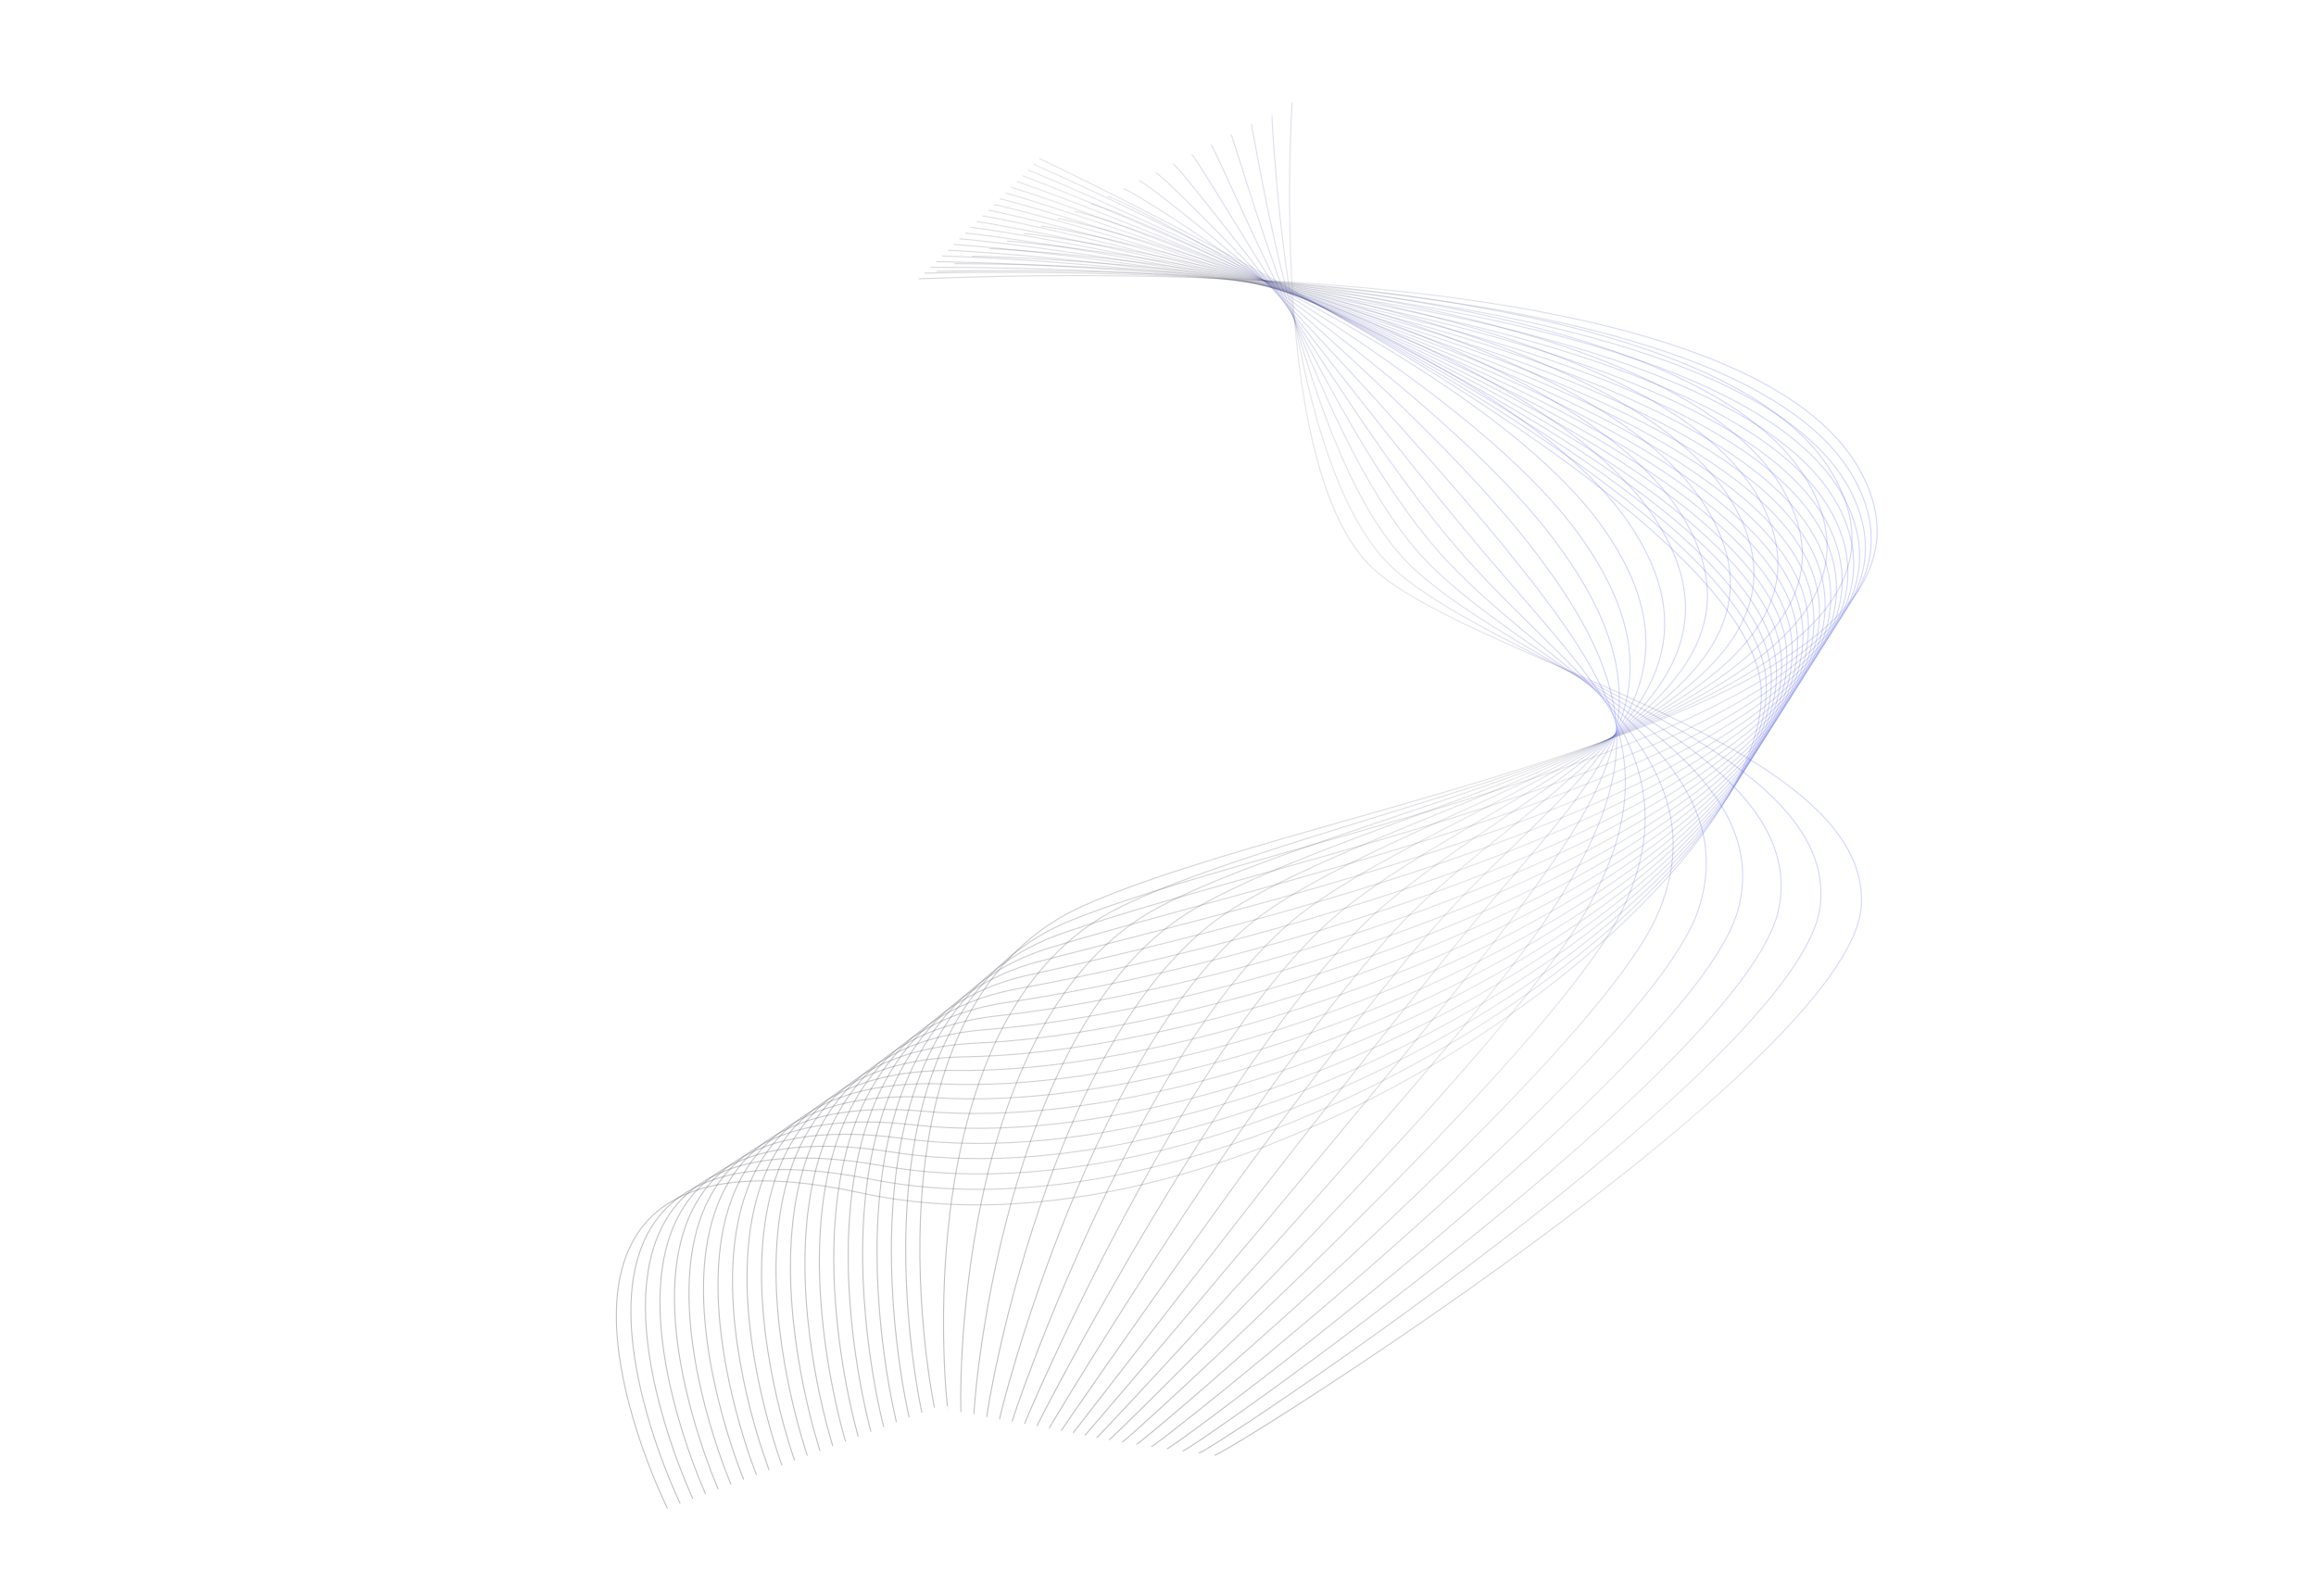 <?xml version="1.0" encoding="UTF-8"?> <svg xmlns="http://www.w3.org/2000/svg" width="1107" height="763" viewBox="0 0 1107 763" fill="none"> <path d="M496.818 75.808C496.818 75.808 836.659 235.702 841.804 329.365C846.948 423.028 599.749 611.178 411.431 570.237C223.113 529.296 319.028 721.043 319.028 721.043" stroke="url(#paint0_linear_2140_10250)" stroke-opacity="0.5" stroke-width="0.5" stroke-miterlimit="10"></path> <path d="M494.127 78.556C494.708 78.555 836.408 229.876 844.094 324.509C851.781 419.142 601.102 600.363 416.481 563.738C231.86 527.112 325.114 718.75 325.114 718.75" stroke="url(#paint1_linear_2140_10250)" stroke-opacity="0.5" stroke-width="0.5" stroke-miterlimit="10"></path> <path d="M491.421 81.306C492.581 81.3 836.144 224.045 846.383 319.656C856.621 415.267 602.443 589.548 421.521 557.242C240.599 524.937 331.195 716.463 331.195 716.463" stroke="url(#paint2_linear_2140_10250)" stroke-opacity="0.5" stroke-width="0.5" stroke-miterlimit="10"></path> <path d="M488.711 84.056C490.452 84.049 835.886 218.21 848.668 314.801C861.449 411.392 603.777 578.73 426.555 550.746C249.333 522.763 337.265 714.178 337.265 714.178" stroke="url(#paint3_linear_2140_10250)" stroke-opacity="0.5" stroke-width="0.5" stroke-miterlimit="10"></path> <path d="M485.99 86.801C488.308 86.794 835.616 212.371 850.946 309.939C866.276 407.506 605.107 567.903 431.586 544.242C258.065 520.581 343.332 711.887 343.332 711.887" stroke="url(#paint4_linear_2140_10250)" stroke-opacity="0.5" stroke-width="0.5" stroke-miterlimit="10"></path> <path d="M483.264 89.537C486.162 89.525 835.35 206.518 853.232 305.067C871.114 403.616 606.44 557.071 436.619 537.731C266.799 518.394 349.406 709.59 349.406 709.59" stroke="url(#paint5_linear_2140_10250)" stroke-opacity="0.5" stroke-width="0.5" stroke-miterlimit="10"></path> <path d="M480.543 92.282C484.024 92.269 835.089 200.673 855.523 300.2C875.956 399.727 607.773 546.238 441.661 531.227C275.545 516.217 355.484 707.305 355.484 707.305" stroke="url(#paint6_linear_2140_10250)" stroke-opacity="0.5" stroke-width="0.5" stroke-miterlimit="10"></path> <path d="M477.825 95.024C481.887 95.006 834.835 194.822 857.83 295.331C880.819 395.84 609.124 535.403 446.711 524.72C284.298 514.037 361.569 705.017 361.569 705.017" stroke="url(#paint7_linear_2140_10250)" stroke-opacity="0.5" stroke-width="0.5" stroke-miterlimit="10"></path> <path d="M475.093 97.767C479.738 97.748 834.577 188.969 860.122 290.459C885.667 391.948 610.455 524.567 451.75 518.209C293.046 511.851 367.644 702.73 367.644 702.73" stroke="url(#paint8_linear_2140_10250)" stroke-opacity="0.5" stroke-width="0.5" stroke-miterlimit="10"></path> <path d="M472.376 100.516C477.606 100.495 834.334 183.119 862.438 285.593C890.542 388.068 611.81 513.732 456.807 511.706C301.804 509.679 373.74 700.449 373.74 700.449" stroke="url(#paint9_linear_2140_10250)" stroke-opacity="0.5" stroke-width="0.5" stroke-miterlimit="10"></path> <path d="M469.629 103.237C475.435 103.212 834.069 177.237 864.733 280.694C895.397 384.15 613.137 502.863 461.847 505.169C310.556 507.474 379.815 698.14 379.815 698.14" stroke="url(#paint10_linear_2140_10250)" stroke-opacity="0.5" stroke-width="0.5" stroke-miterlimit="10"></path> <path d="M466.891 105.969C473.282 105.943 833.813 171.364 867.04 275.807C900.267 380.25 614.475 492.009 466.892 498.645C319.31 505.281 385.897 695.848 385.897 695.848" stroke="url(#paint11_linear_2140_10250)" stroke-opacity="0.5" stroke-width="0.5" stroke-miterlimit="10"></path> <path d="M464.139 108.714C471.115 108.687 833.552 165.5 869.34 270.931C905.128 376.362 615.807 481.16 471.93 492.133C328.053 503.106 391.976 693.57 391.976 693.57" stroke="url(#paint12_linear_2140_10250)" stroke-opacity="0.5" stroke-width="0.5" stroke-miterlimit="10"></path> <path d="M461.381 111.44C468.941 111.408 833.286 159.614 871.644 266.029C910.003 372.445 617.135 470.284 476.977 485.595C336.818 500.906 398.059 691.269 398.059 691.269" stroke="url(#paint13_linear_2140_10250)" stroke-opacity="0.5" stroke-width="0.5" stroke-miterlimit="10"></path> <path d="M458.629 114.188C466.775 114.155 833.028 153.745 873.957 261.151C914.886 368.556 618.469 459.429 482.026 479.081C345.582 498.732 404.145 688.996 404.145 688.996" stroke="url(#paint14_linear_2140_10250)" stroke-opacity="0.5" stroke-width="0.5" stroke-miterlimit="10"></path> <path d="M455.835 116.914C464.567 116.876 832.74 147.851 876.234 256.244C919.728 364.637 619.772 448.548 487.044 472.539C354.315 496.529 410.205 686.697 410.205 686.697" stroke="url(#paint15_linear_2140_10250)" stroke-opacity="0.5" stroke-width="0.5" stroke-miterlimit="10"></path> <path d="M453.072 119.648C462.385 119.61 832.481 141.962 878.555 251.346C924.624 360.731 621.11 437.671 492.099 466.006C363.089 494.342 416.298 684.411 416.298 684.411" stroke="url(#paint16_linear_2140_10250)" stroke-opacity="0.5" stroke-width="0.5" stroke-miterlimit="10"></path> <path d="M450.306 122.378C460.207 122.339 832.23 136.064 880.873 246.437C929.517 356.811 622.442 426.781 497.158 459.463C371.869 492.146 422.394 682.118 422.394 682.118" stroke="url(#paint17_linear_2140_10250)" stroke-opacity="0.5" stroke-width="0.5" stroke-miterlimit="10"></path> <path d="M447.532 125.121C458.019 125.077 831.969 130.174 883.192 241.542C934.415 352.91 623.779 415.905 502.211 452.933C380.643 489.962 428.49 679.841 428.49 679.841" stroke="url(#paint18_linear_2140_10250)" stroke-opacity="0.5" stroke-width="0.5" stroke-miterlimit="10"></path> <path d="M444.715 127.838C455.791 127.793 831.67 124.255 885.48 236.617C939.291 348.979 625.077 404.994 507.239 446.374C389.402 487.754 434.557 677.539 434.557 677.539" stroke="url(#paint19_linear_2140_10250)" stroke-opacity="0.5" stroke-width="0.5" stroke-miterlimit="10"></path> <path d="M441.914 130.567C453.579 130.521 831.397 118.343 887.785 231.698C944.173 345.054 626.387 394.088 512.28 439.826C398.172 485.564 440.636 675.251 440.636 675.251" stroke="url(#paint20_linear_2140_10250)" stroke-opacity="0.5" stroke-width="0.5" stroke-miterlimit="10"></path> <path d="M439.082 133.271C451.336 133.221 831.1 112.426 890.064 226.777C949.028 341.127 627.662 383.163 517.273 433.249C406.883 483.335 446.654 672.93 446.654 672.93" stroke="url(#paint21_linear_2140_10250)" stroke-opacity="0.5" stroke-width="0.5" stroke-miterlimit="10"></path> <path d="M447.704 129.684C459.328 129.638 818.955 118.702 877.602 229.497C936.245 340.294 640.661 382.163 535.701 433.476C430.74 484.789 452.84 674.33 453.06 674.042" stroke="url(#paint22_linear_2140_10250)" stroke-opacity="0.5" stroke-width="0.5" stroke-miterlimit="10"></path> <path d="M456.233 126.073C467.23 126.028 806.831 124.928 865.142 232.191C923.453 339.455 653.486 381.145 553.916 433.672C454.346 486.198 458.906 675.695 459.344 675.118" stroke="url(#paint23_linear_2140_10250)" stroke-opacity="0.5" stroke-width="0.5" stroke-miterlimit="10"></path> <path d="M464.676 122.473C475.049 122.429 794.734 131.119 852.702 234.87C910.672 338.624 666.158 380.133 571.949 433.868C477.741 487.603 464.901 677.064 465.564 676.198" stroke="url(#paint24_linear_2140_10250)" stroke-opacity="0.5" stroke-width="0.5" stroke-miterlimit="10"></path> <path d="M473.044 118.875C482.798 118.836 782.682 137.269 840.301 237.53C897.926 337.79 678.678 379.12 589.809 434.063C500.939 489.006 470.847 678.428 471.726 677.279" stroke="url(#paint25_linear_2140_10250)" stroke-opacity="0.5" stroke-width="0.5" stroke-miterlimit="10"></path> <path d="M481.339 115.291C490.476 115.254 770.678 143.39 827.945 240.176C885.212 336.961 691.057 378.117 607.483 434.261C523.909 490.405 476.738 679.802 477.827 678.367" stroke="url(#paint26_linear_2140_10250)" stroke-opacity="0.5" stroke-width="0.5" stroke-miterlimit="10"></path> <path d="M489.527 111.704C498.057 111.667 758.705 149.464 815.612 242.793C872.519 336.123 703.258 377.106 624.951 434.447C546.645 491.788 482.556 681.164 483.861 679.447" stroke="url(#paint27_linear_2140_10250)" stroke-opacity="0.5" stroke-width="0.5" stroke-miterlimit="10"></path> <path d="M497.635 108.129C505.557 108.097 746.791 155.509 803.327 245.405C859.864 335.301 715.287 376.107 642.221 434.644C569.154 493.181 488.314 682.539 489.826 680.54" stroke="url(#paint28_linear_2140_10250)" stroke-opacity="0.5" stroke-width="0.5" stroke-miterlimit="10"></path> <path d="M505.654 104.554C512.971 104.523 734.936 161.514 791.093 247.991C847.247 334.464 727.152 375.104 659.281 434.831C591.41 494.558 494.006 683.905 495.725 681.627" stroke="url(#paint29_linear_2140_10250)" stroke-opacity="0.5" stroke-width="0.5" stroke-miterlimit="10"></path> <path d="M513.568 100.984C520.288 100.957 723.137 167.489 778.904 250.561C834.671 333.632 738.828 374.106 676.113 435.02C613.398 495.933 499.622 685.278 501.542 682.719" stroke="url(#paint30_linear_2140_10250)" stroke-opacity="0.5" stroke-width="0.5" stroke-miterlimit="10"></path> <path d="M521.405 97.41C527.53 97.385 711.425 173.42 766.798 253.107C822.177 332.798 750.34 373.102 692.741 435.204C635.142 497.305 505.189 686.651 507.313 683.812" stroke="url(#paint31_linear_2140_10250)" stroke-opacity="0.5" stroke-width="0.5" stroke-miterlimit="10"></path> <path d="M529.151 93.818C534.687 93.794 699.799 179.298 754.784 255.623C809.77 331.949 761.687 372.093 709.156 435.377C656.625 498.662 510.689 688.023 513.016 684.905" stroke="url(#paint32_linear_2140_10250)" stroke-opacity="0.5" stroke-width="0.5" stroke-miterlimit="10"></path> <path d="M536.823 90.203C541.783 90.183 688.303 185.122 742.889 258.102C797.475 331.081 772.898 371.07 725.384 435.538C677.869 500.005 516.143 689.393 518.668 686.004" stroke="url(#paint33_linear_2140_10250)" stroke-opacity="0.5" stroke-width="0.5" stroke-miterlimit="10"></path> <path d="M544.499 86.516C548.883 86.498 677.044 190.853 731.242 260.51C785.44 330.167 784.106 370.004 741.548 435.664C698.99 501.325 521.626 690.765 524.348 687.098" stroke="url(#paint34_linear_2140_10250)" stroke-opacity="0.5" stroke-width="0.5" stroke-miterlimit="10"></path> <path d="M552.382 82.646C556.198 82.629 666.278 196.403 720.131 262.77C773.984 329.138 795.655 368.84 757.977 435.706C720.298 502.571 527.321 692.128 530.236 688.184" stroke="url(#paint35_linear_2140_10250)" stroke-opacity="0.5" stroke-width="0.5" stroke-miterlimit="10"></path> <path d="M560.683 78.46C563.945 78.447 656.253 201.672 709.85 264.795C763.452 327.918 807.981 367.505 775.082 435.612C742.183 503.72 533.413 693.485 536.525 689.265" stroke="url(#paint36_linear_2140_10250)" stroke-opacity="0.5" stroke-width="0.5" stroke-miterlimit="10"></path> <path d="M569.539 73.931C572.252 73.919 647.03 206.652 700.469 266.565C753.909 326.479 821.279 365.97 793.074 435.356C764.87 504.741 540.016 694.821 543.334 690.32" stroke="url(#paint37_linear_2140_10250)" stroke-opacity="0.5" stroke-width="0.5" stroke-miterlimit="10"></path> <path d="M578.78 69.157C580.95 69.15 638.313 211.433 691.664 268.161C745.01 324.889 835.273 364.305 811.729 434.989C788.185 505.674 546.969 696.148 550.491 691.364" stroke="url(#paint38_linear_2140_10250)" stroke-opacity="0.5" stroke-width="0.5" stroke-miterlimit="10"></path> <path d="M588.291 64.234C589.923 64.227 629.909 216.106 683.21 269.661C736.511 323.216 849.76 362.565 830.855 434.567C811.95 506.57 554.166 697.483 557.896 692.418" stroke="url(#paint39_linear_2140_10250)" stroke-opacity="0.5" stroke-width="0.5" stroke-miterlimit="10"></path> <path d="M597.987 59.194C599.076 59.189 621.67 220.688 674.948 271.077C728.227 321.466 864.572 360.753 850.307 434.084C836.041 507.416 561.52 698.796 565.462 693.45" stroke="url(#paint40_linear_2140_10250)" stroke-opacity="0.5" stroke-width="0.5" stroke-miterlimit="10"></path> <path d="M607.779 54.089C608.325 54.088 613.482 225.227 666.759 272.451C720.036 319.675 879.574 358.902 869.964 433.574C860.354 508.246 568.954 700.113 573.117 694.48" stroke="url(#paint41_linear_2140_10250)" stroke-opacity="0.5" stroke-width="0.5" stroke-miterlimit="10"></path> <path d="M617.632 48.916C617.632 48.916 605.25 229.71 658.52 273.777C711.791 317.848 894.633 357.044 889.666 433.055C884.699 509.067 576.271 701.375 580.649 695.457" stroke="url(#paint42_linear_2140_10250)" stroke-opacity="0.5" stroke-width="0.5" stroke-miterlimit="10"></path> <defs> <linearGradient id="paint0_linear_2140_10250" x1="860.676" y1="354.956" x2="286.714" y2="660.303" gradientUnits="userSpaceOnUse"> <stop stop-color="#5162FF" stop-opacity="0.53"></stop> <stop offset="0.312" stop-color="#434559" stop-opacity="0.27"></stop> <stop offset="0.958" stop-color="#45464F" stop-opacity="0.67"></stop> </linearGradient> <linearGradient id="paint1_linear_2140_10250" x1="864.995" y1="354.937" x2="293.366" y2="659.08" gradientUnits="userSpaceOnUse"> <stop stop-color="#5162FF" stop-opacity="0.53"></stop> <stop offset="0.312" stop-color="#434559" stop-opacity="0.27"></stop> <stop offset="0.958" stop-color="#45464F" stop-opacity="0.67"></stop> </linearGradient> <linearGradient id="paint2_linear_2140_10250" x1="869.347" y1="354.918" x2="300.019" y2="657.875" gradientUnits="userSpaceOnUse"> <stop stop-color="#5162FF" stop-opacity="0.53"></stop> <stop offset="0.312" stop-color="#434559" stop-opacity="0.27"></stop> <stop offset="0.958" stop-color="#45464F" stop-opacity="0.67"></stop> </linearGradient> <linearGradient id="paint3_linear_2140_10250" x1="873.736" y1="354.896" x2="306.669" y2="656.688" gradientUnits="userSpaceOnUse"> <stop stop-color="#5162FF" stop-opacity="0.53"></stop> <stop offset="0.312" stop-color="#434559" stop-opacity="0.27"></stop> <stop offset="0.958" stop-color="#45464F" stop-opacity="0.67"></stop> </linearGradient> <linearGradient id="paint4_linear_2140_10250" x1="878.153" y1="354.866" x2="313.323" y2="655.507" gradientUnits="userSpaceOnUse"> <stop stop-color="#5162FF" stop-opacity="0.53"></stop> <stop offset="0.312" stop-color="#434559" stop-opacity="0.27"></stop> <stop offset="0.958" stop-color="#45464F" stop-opacity="0.67"></stop> </linearGradient> <linearGradient id="paint5_linear_2140_10250" x1="882.612" y1="354.824" x2="319.989" y2="654.33" gradientUnits="userSpaceOnUse"> <stop stop-color="#5162FF" stop-opacity="0.53"></stop> <stop offset="0.312" stop-color="#434559" stop-opacity="0.27"></stop> <stop offset="0.958" stop-color="#45464F" stop-opacity="0.67"></stop> </linearGradient> <linearGradient id="paint6_linear_2140_10250" x1="887.109" y1="354.79" x2="326.665" y2="653.176" gradientUnits="userSpaceOnUse"> <stop stop-color="#5162FF" stop-opacity="0.53"></stop> <stop offset="0.312" stop-color="#434559" stop-opacity="0.27"></stop> <stop offset="0.958" stop-color="#45464F" stop-opacity="0.67"></stop> </linearGradient> <linearGradient id="paint7_linear_2140_10250" x1="891.651" y1="354.749" x2="333.356" y2="652.033" gradientUnits="userSpaceOnUse"> <stop stop-color="#5162FF" stop-opacity="0.53"></stop> <stop offset="0.312" stop-color="#434559" stop-opacity="0.27"></stop> <stop offset="0.958" stop-color="#45464F" stop-opacity="0.67"></stop> </linearGradient> <linearGradient id="paint8_linear_2140_10250" x1="896.211" y1="354.707" x2="340.042" y2="650.9" gradientUnits="userSpaceOnUse"> <stop stop-color="#5162FF" stop-opacity="0.53"></stop> <stop offset="0.312" stop-color="#434559" stop-opacity="0.27"></stop> <stop offset="0.958" stop-color="#45464F" stop-opacity="0.67"></stop> </linearGradient> <linearGradient id="paint9_linear_2140_10250" x1="900.82" y1="354.667" x2="346.754" y2="649.783" gradientUnits="userSpaceOnUse"> <stop stop-color="#5162FF" stop-opacity="0.53"></stop> <stop offset="0.312" stop-color="#434559" stop-opacity="0.27"></stop> <stop offset="0.958" stop-color="#45464F" stop-opacity="0.67"></stop> </linearGradient> <linearGradient id="paint10_linear_2140_10250" x1="905.438" y1="354.597" x2="353.45" y2="648.649" gradientUnits="userSpaceOnUse"> <stop stop-color="#5162FF" stop-opacity="0.53"></stop> <stop offset="0.312" stop-color="#434559" stop-opacity="0.27"></stop> <stop offset="0.958" stop-color="#45464F" stop-opacity="0.67"></stop> </linearGradient> <linearGradient id="paint11_linear_2140_10250" x1="910.094" y1="354.538" x2="360.158" y2="647.539" gradientUnits="userSpaceOnUse"> <stop stop-color="#5162FF" stop-opacity="0.53"></stop> <stop offset="0.312" stop-color="#434559" stop-opacity="0.27"></stop> <stop offset="0.958" stop-color="#45464F" stop-opacity="0.67"></stop> </linearGradient> <linearGradient id="paint12_linear_2140_10250" x1="914.768" y1="354.49" x2="366.868" y2="646.451" gradientUnits="userSpaceOnUse"> <stop stop-color="#5162FF" stop-opacity="0.53"></stop> <stop offset="0.312" stop-color="#434559" stop-opacity="0.27"></stop> <stop offset="0.958" stop-color="#45464F" stop-opacity="0.67"></stop> </linearGradient> <linearGradient id="paint13_linear_2140_10250" x1="919.472" y1="354.419" x2="373.586" y2="645.35" gradientUnits="userSpaceOnUse"> <stop stop-color="#5162FF" stop-opacity="0.53"></stop> <stop offset="0.312" stop-color="#434559" stop-opacity="0.27"></stop> <stop offset="0.958" stop-color="#45464F" stop-opacity="0.67"></stop> </linearGradient> <linearGradient id="paint14_linear_2140_10250" x1="924.207" y1="354.369" x2="380.312" y2="644.284" gradientUnits="userSpaceOnUse"> <stop stop-color="#5162FF" stop-opacity="0.53"></stop> <stop offset="0.312" stop-color="#434559" stop-opacity="0.27"></stop> <stop offset="0.958" stop-color="#45464F" stop-opacity="0.67"></stop> </linearGradient> <linearGradient id="paint15_linear_2140_10250" x1="928.93" y1="354.294" x2="387.015" y2="643.198" gradientUnits="userSpaceOnUse"> <stop stop-color="#5162FF" stop-opacity="0.53"></stop> <stop offset="0.312" stop-color="#434559" stop-opacity="0.27"></stop> <stop offset="0.958" stop-color="#45464F" stop-opacity="0.67"></stop> </linearGradient> <linearGradient id="paint16_linear_2140_10250" x1="933.718" y1="354.227" x2="393.756" y2="642.135" gradientUnits="userSpaceOnUse"> <stop stop-color="#5162FF" stop-opacity="0.53"></stop> <stop offset="0.312" stop-color="#434559" stop-opacity="0.27"></stop> <stop offset="0.958" stop-color="#45464F" stop-opacity="0.67"></stop> </linearGradient> <linearGradient id="paint17_linear_2140_10250" x1="938.527" y1="354.152" x2="400.505" y2="641.071" gradientUnits="userSpaceOnUse"> <stop stop-color="#5162FF" stop-opacity="0.53"></stop> <stop offset="0.312" stop-color="#434559" stop-opacity="0.27"></stop> <stop offset="0.958" stop-color="#45464F" stop-opacity="0.67"></stop> </linearGradient> <linearGradient id="paint18_linear_2140_10250" x1="943.354" y1="354.09" x2="407.256" y2="640.028" gradientUnits="userSpaceOnUse"> <stop stop-color="#5162FF" stop-opacity="0.53"></stop> <stop offset="0.312" stop-color="#434559" stop-opacity="0.27"></stop> <stop offset="0.958" stop-color="#45464F" stop-opacity="0.67"></stop> </linearGradient> <linearGradient id="paint19_linear_2140_10250" x1="948.172" y1="353.999" x2="413.98" y2="638.967" gradientUnits="userSpaceOnUse"> <stop stop-color="#5162FF" stop-opacity="0.53"></stop> <stop offset="0.312" stop-color="#434559" stop-opacity="0.27"></stop> <stop offset="0.958" stop-color="#45464F" stop-opacity="0.67"></stop> </linearGradient> <linearGradient id="paint20_linear_2140_10250" x1="953.028" y1="353.92" x2="420.723" y2="637.927" gradientUnits="userSpaceOnUse"> <stop stop-color="#5162FF" stop-opacity="0.53"></stop> <stop offset="0.312" stop-color="#434559" stop-opacity="0.27"></stop> <stop offset="0.958" stop-color="#45464F" stop-opacity="0.67"></stop> </linearGradient> <linearGradient id="paint21_linear_2140_10250" x1="957.865" y1="353.839" x2="427.409" y2="636.861" gradientUnits="userSpaceOnUse"> <stop stop-color="#5162FF" stop-opacity="0.53"></stop> <stop offset="0.312" stop-color="#434559" stop-opacity="0.27"></stop> <stop offset="0.958" stop-color="#45464F" stop-opacity="0.67"></stop> </linearGradient> <linearGradient id="paint22_linear_2140_10250" x1="944.218" y1="354.523" x2="429.062" y2="629.003" gradientUnits="userSpaceOnUse"> <stop stop-color="#5162FF" stop-opacity="0.53"></stop> <stop offset="0.312" stop-color="#434559" stop-opacity="0.27"></stop> <stop offset="0.958" stop-color="#45464F" stop-opacity="0.67"></stop> </linearGradient> <linearGradient id="paint23_linear_2140_10250" x1="930.572" y1="355.195" x2="430.618" y2="621.121" gradientUnits="userSpaceOnUse"> <stop stop-color="#5162FF" stop-opacity="0.53"></stop> <stop offset="0.312" stop-color="#434559" stop-opacity="0.27"></stop> <stop offset="0.958" stop-color="#45464F" stop-opacity="0.67"></stop> </linearGradient> <linearGradient id="paint24_linear_2140_10250" x1="916.96" y1="355.863" x2="432.139" y2="613.254" gradientUnits="userSpaceOnUse"> <stop stop-color="#5162FF" stop-opacity="0.53"></stop> <stop offset="0.312" stop-color="#434559" stop-opacity="0.27"></stop> <stop offset="0.958" stop-color="#45464F" stop-opacity="0.67"></stop> </linearGradient> <linearGradient id="paint25_linear_2140_10250" x1="903.406" y1="356.523" x2="433.635" y2="605.406" gradientUnits="userSpaceOnUse"> <stop stop-color="#5162FF" stop-opacity="0.53"></stop> <stop offset="0.312" stop-color="#434559" stop-opacity="0.27"></stop> <stop offset="0.958" stop-color="#45464F" stop-opacity="0.67"></stop> </linearGradient> <linearGradient id="paint26_linear_2140_10250" x1="889.921" y1="357.181" x2="435.112" y2="597.59" gradientUnits="userSpaceOnUse"> <stop stop-color="#5162FF" stop-opacity="0.53"></stop> <stop offset="0.312" stop-color="#434559" stop-opacity="0.27"></stop> <stop offset="0.958" stop-color="#45464F" stop-opacity="0.67"></stop> </linearGradient> <linearGradient id="paint27_linear_2140_10250" x1="876.491" y1="357.822" x2="436.564" y2="589.791" gradientUnits="userSpaceOnUse"> <stop stop-color="#5162FF" stop-opacity="0.53"></stop> <stop offset="0.312" stop-color="#434559" stop-opacity="0.27"></stop> <stop offset="0.958" stop-color="#45464F" stop-opacity="0.67"></stop> </linearGradient> <linearGradient id="paint28_linear_2140_10250" x1="863.153" y1="358.463" x2="438.001" y2="582.04" gradientUnits="userSpaceOnUse"> <stop stop-color="#5162FF" stop-opacity="0.53"></stop> <stop offset="0.312" stop-color="#434559" stop-opacity="0.27"></stop> <stop offset="0.958" stop-color="#45464F" stop-opacity="0.67"></stop> </linearGradient> <linearGradient id="paint29_linear_2140_10250" x1="849.931" y1="359.085" x2="439.432" y2="574.333" gradientUnits="userSpaceOnUse"> <stop stop-color="#5162FF" stop-opacity="0.53"></stop> <stop offset="0.312" stop-color="#434559" stop-opacity="0.27"></stop> <stop offset="0.958" stop-color="#45464F" stop-opacity="0.67"></stop> </linearGradient> <linearGradient id="paint30_linear_2140_10250" x1="836.852" y1="359.694" x2="440.855" y2="566.692" gradientUnits="userSpaceOnUse"> <stop stop-color="#5162FF" stop-opacity="0.53"></stop> <stop offset="0.312" stop-color="#434559" stop-opacity="0.27"></stop> <stop offset="0.958" stop-color="#45464F" stop-opacity="0.67"></stop> </linearGradient> <linearGradient id="paint31_linear_2140_10250" x1="824.015" y1="360.278" x2="442.317" y2="559.139" gradientUnits="userSpaceOnUse"> <stop stop-color="#5162FF" stop-opacity="0.53"></stop> <stop offset="0.312" stop-color="#434559" stop-opacity="0.27"></stop> <stop offset="0.958" stop-color="#45464F" stop-opacity="0.67"></stop> </linearGradient> <linearGradient id="paint32_linear_2140_10250" x1="811.55" y1="360.816" x2="443.826" y2="551.723" gradientUnits="userSpaceOnUse"> <stop stop-color="#5162FF" stop-opacity="0.53"></stop> <stop offset="0.312" stop-color="#434559" stop-opacity="0.27"></stop> <stop offset="0.958" stop-color="#45464F" stop-opacity="0.67"></stop> </linearGradient> <linearGradient id="paint33_linear_2140_10250" x1="799.753" y1="361.282" x2="445.447" y2="544.549" gradientUnits="userSpaceOnUse"> <stop stop-color="#5162FF" stop-opacity="0.53"></stop> <stop offset="0.312" stop-color="#434559" stop-opacity="0.27"></stop> <stop offset="0.958" stop-color="#45464F" stop-opacity="0.67"></stop> </linearGradient> <linearGradient id="paint34_linear_2140_10250" x1="789.423" y1="361.581" x2="447.378" y2="537.861" gradientUnits="userSpaceOnUse"> <stop stop-color="#5162FF" stop-opacity="0.53"></stop> <stop offset="0.312" stop-color="#434559" stop-opacity="0.27"></stop> <stop offset="0.958" stop-color="#45464F" stop-opacity="0.67"></stop> </linearGradient> <linearGradient id="paint35_linear_2140_10250" x1="782.45" y1="361.492" x2="450.065" y2="532.245" gradientUnits="userSpaceOnUse"> <stop stop-color="#5162FF" stop-opacity="0.53"></stop> <stop offset="0.312" stop-color="#434559" stop-opacity="0.27"></stop> <stop offset="0.958" stop-color="#45464F" stop-opacity="0.67"></stop> </linearGradient> <linearGradient id="paint36_linear_2140_10250" x1="781.266" y1="360.739" x2="454.037" y2="528.48" gradientUnits="userSpaceOnUse"> <stop stop-color="#5162FF" stop-opacity="0.53"></stop> <stop offset="0.312" stop-color="#434559" stop-opacity="0.27"></stop> <stop offset="0.958" stop-color="#45464F" stop-opacity="0.67"></stop> </linearGradient> <linearGradient id="paint37_linear_2140_10250" x1="786.175" y1="359.277" x2="459.424" y2="526.617" gradientUnits="userSpaceOnUse"> <stop stop-color="#5162FF" stop-opacity="0.53"></stop> <stop offset="0.312" stop-color="#434559" stop-opacity="0.27"></stop> <stop offset="0.958" stop-color="#45464F" stop-opacity="0.67"></stop> </linearGradient> <linearGradient id="paint38_linear_2140_10250" x1="795.459" y1="357.309" x2="465.796" y2="526.135" gradientUnits="userSpaceOnUse"> <stop stop-color="#5162FF" stop-opacity="0.53"></stop> <stop offset="0.312" stop-color="#434559" stop-opacity="0.27"></stop> <stop offset="0.958" stop-color="#45464F" stop-opacity="0.67"></stop> </linearGradient> <linearGradient id="paint39_linear_2140_10250" x1="807.611" y1="355.024" x2="472.83" y2="526.568" gradientUnits="userSpaceOnUse"> <stop stop-color="#5162FF" stop-opacity="0.53"></stop> <stop offset="0.312" stop-color="#434559" stop-opacity="0.27"></stop> <stop offset="0.958" stop-color="#45464F" stop-opacity="0.67"></stop> </linearGradient> <linearGradient id="paint40_linear_2140_10250" x1="821.644" y1="352.509" x2="480.301" y2="527.575" gradientUnits="userSpaceOnUse"> <stop stop-color="#5162FF" stop-opacity="0.53"></stop> <stop offset="0.312" stop-color="#434559" stop-opacity="0.27"></stop> <stop offset="0.958" stop-color="#45464F" stop-opacity="0.67"></stop> </linearGradient> <linearGradient id="paint41_linear_2140_10250" x1="836.926" y1="349.851" x2="488.048" y2="528.982" gradientUnits="userSpaceOnUse"> <stop stop-color="#5162FF" stop-opacity="0.53"></stop> <stop offset="0.312" stop-color="#434559" stop-opacity="0.27"></stop> <stop offset="0.958" stop-color="#45464F" stop-opacity="0.67"></stop> </linearGradient> <linearGradient id="paint42_linear_2140_10250" x1="853.007" y1="347.101" x2="495.85" y2="530.616" gradientUnits="userSpaceOnUse"> <stop stop-color="#5162FF" stop-opacity="0.53"></stop> <stop offset="0.312" stop-color="#434559" stop-opacity="0.27"></stop> <stop offset="0.958" stop-color="#45464F" stop-opacity="0.67"></stop> </linearGradient> </defs> </svg> 